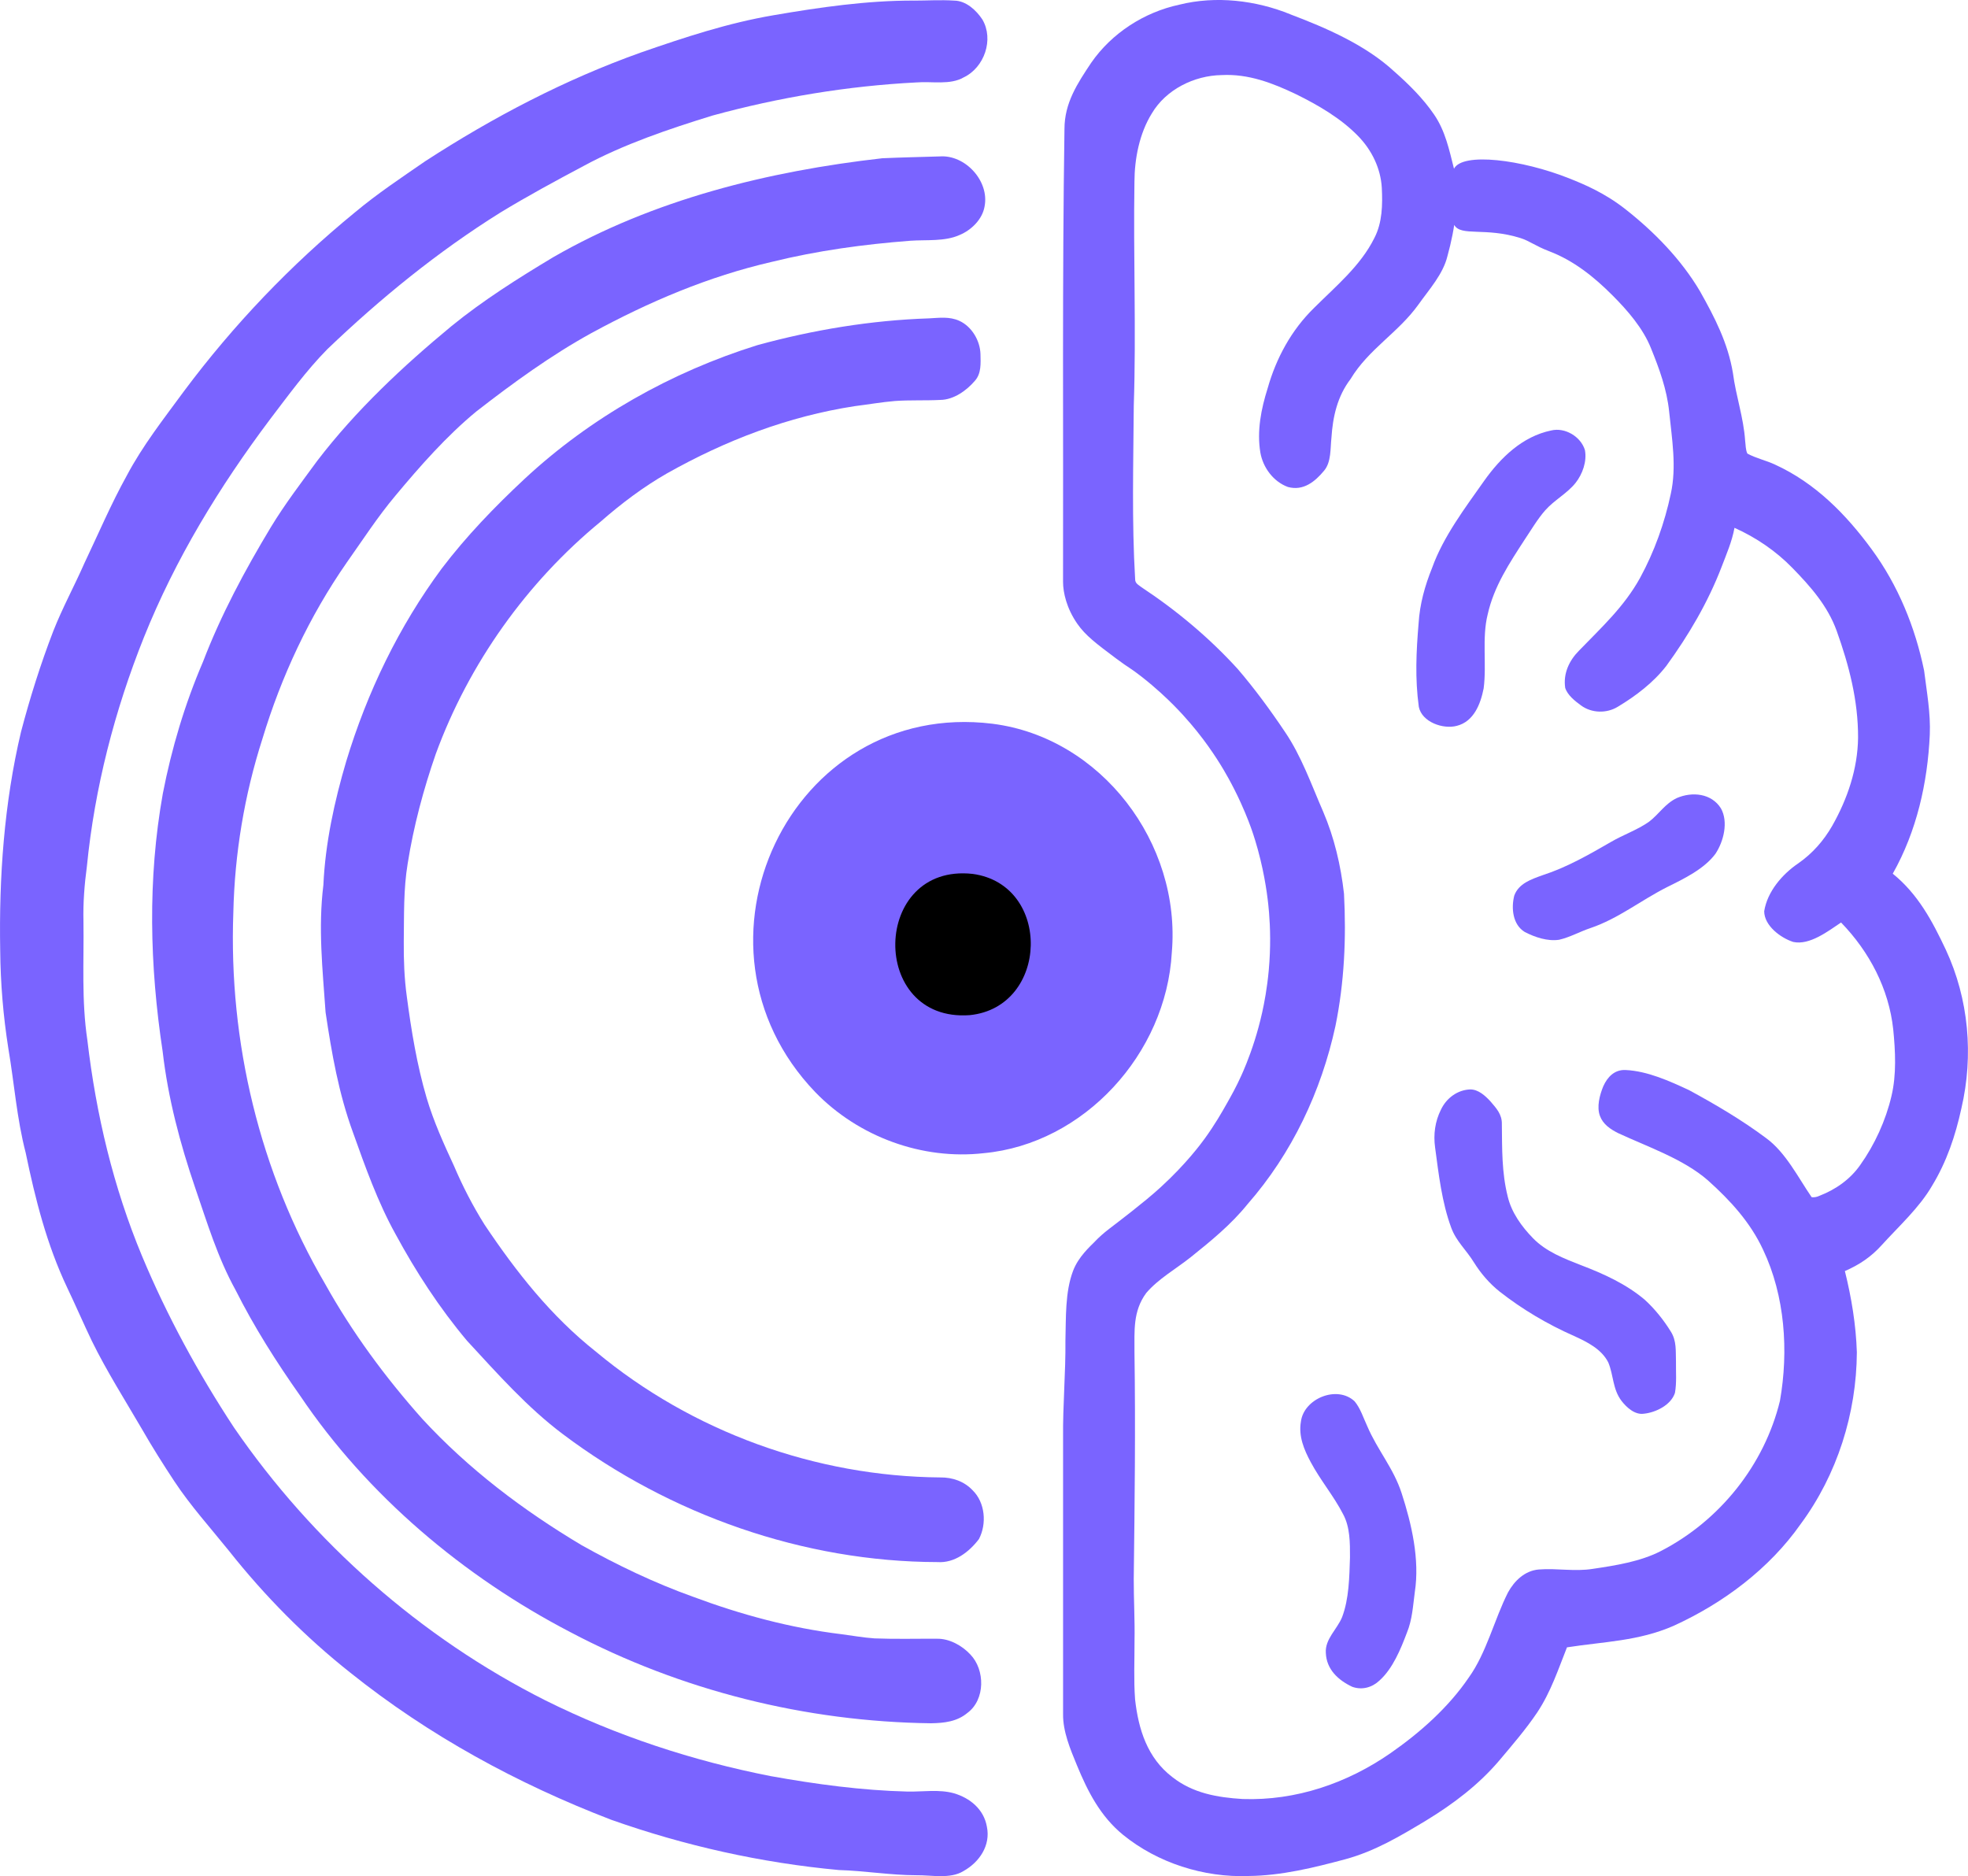 <?xml version="1.0" encoding="UTF-8"?>
<svg id="Layer_1" data-name="Layer 1" xmlns="http://www.w3.org/2000/svg" viewBox="0 0 680.31 648.53">
  <defs>
    <style>
      .cls-1 {
        fill: #7a64ff;
      }
    </style>
  </defs>
  <path class="cls-1" d="M315.85.21c4.66,0,9.36-.31,14.02,0,4.06.04,7.62,3.33,9.73,6.54,4.05,6.91.67,16.61-6.47,20-4.67,2.71-10.94,1.31-16.29,1.74-23.85,1.22-47.5,5.15-70.53,11.45-15.09,4.65-30.62,9.89-44.53,17.41-9.72,5.17-19.47,10.44-28.88,16.17-21.54,13.46-41.44,29.66-59.77,47.21-7.29,7.4-13.47,15.95-19.77,24.2-17.54,23.36-32.71,48.23-43.62,75.4-10.11,25.27-17.02,52.02-19.7,79.13-.85,6.32-1.34,12.61-1.19,18.99.2,14.07-.72,27.25,1.36,41.15,3.01,25.63,8.97,50.79,18.92,74.65,8.63,20.66,19.45,40.49,31.75,59.19,27.23,39.66,64.64,72.68,107.64,94.32,24.64,12.27,50.89,20.88,77.87,26.18,15.73,2.82,31.47,4.95,47.46,5.35,5.28.08,10.76-.83,15.85.57,5.62,1.63,10.41,5.56,11.45,11.56,1.36,6.49-2.61,12.3-8.1,15.35-4.55,2.81-11.03,1.37-16.2,1.44-9.02-.01-17.88-1.54-26.87-1.8-26.83-2.48-53.28-8.39-78.68-17.37-32.43-12.46-63.02-29.1-90.19-50.84-15.56-12.31-29.64-26.57-41.95-42.11-6.51-8.08-13.3-15.59-18.91-24.08-3.86-5.85-7.6-11.78-11.09-17.86-5.91-10.14-12.28-20.16-17.41-30.62-2.93-6.1-5.6-12.32-8.52-18.42-7.07-14.92-11.02-30.58-14.36-46.67-3.08-11.87-3.93-23.93-5.98-35.99-1.78-11.28-2.72-22.58-2.82-34-.45-25.18,1.37-50.94,7.2-75.49,3.1-11.8,6.78-23.47,11.17-34.86,3.15-8.01,7.27-15.53,10.74-23.43,4.83-10.14,9.18-20.41,14.63-30.24,5.53-10.44,12.72-19.57,19.79-29.21,17.13-22.95,36.98-43.74,59.17-61.87,7.67-6.41,16.07-12,24.3-17.67,23.47-15.21,48.18-28.16,74.56-37.56,15.13-5.24,29.93-10.15,45.75-12.85,15.95-2.74,32.25-5.1,48.47-5.07Z"/>
  <path class="cls-1" d="M446.09,4.97c12.5,4.73,25.99,10.6,35.84,19.7,5.06,4.45,10,9.34,13.8,14.9,3.9,5.69,5.23,12.17,6.9,18.77,1.97,9.85.39,20.58-2.27,30.19-1.51,6.26-6.31,11.5-10.04,16.76-6.99,9.75-17.19,15.34-23.46,25.74-4.55,5.97-6.13,12.99-6.6,20.3-.41,3.67-.02,8.4-2.55,11.38-3.14,3.79-7.17,7.08-12.5,5.62-5.05-1.85-8.62-6.74-9.52-11.88-1.25-7.48.26-15.09,2.52-22.24,2.94-10.4,8.19-20.1,16.02-27.75,7.51-7.5,16.1-14.55,20.89-24.23,2.74-5.31,2.84-11.5,2.55-17.31-.39-6.73-3.45-13.02-8.16-17.86-5.92-6.12-13.82-10.72-21.46-14.48-8.15-3.89-16.49-7.11-25.73-6.63-9.55.15-19.28,5.02-24.14,13.24-4.31,6.94-5.99,15.67-6.02,23.71-.41,25.77.63,51.5-.23,77.27-.14,20.16-.71,40.02.47,59.99-.04,1.51,1.14,1.98,2.17,2.81,12.2,8.05,23.48,17.51,33.29,28.27,5.89,6.87,11.26,14.19,16.29,21.69,5.75,8.44,9.12,18.17,13.24,27.61,3.88,9.05,6.1,18.62,7.21,28.36.81,15.33.12,30.66-2.95,45.73-4.9,22.59-15.01,44.05-30.39,61.61-5.71,7.07-12.59,12.67-19.68,18.36-5.03,4-11.18,7.45-15.34,12.34-4.67,6.33-4.04,13.13-4.07,20.52.39,26.08.07,52.19-.25,78.27-.02,7.12.41,14.22.27,21.35.02,6.76-.31,13.58.19,20.33,1.15,10.32,4.23,20.28,12.91,26.89,7.08,5.55,15.47,7.02,24.27,7.56,18.45.63,36.1-5.45,51.08-15.82,10.3-7.17,20.06-15.83,27.1-26.18,6.13-8.54,8.81-20.04,13.56-29.42,2.19-3.99,5.83-7.54,10.66-7.92,6.23-.5,12.4.8,18.67-.22,7.77-1.15,16.38-2.51,23.4-6.1,20.51-10.53,35.91-29.87,41.28-52,3.02-17.2,1.75-36.23-5.83-52.2-4.43-9.51-11.29-17-19.07-23.98-8.46-7.4-20.88-11.61-31.03-16.33-2.67-1.34-5.21-3.03-6.29-5.92-1.2-3.19-.11-7.24,1.15-10.3,1.44-3.2,3.89-5.79,7.73-5.6,7.55.36,15.19,3.82,21.94,6.97,9.14,4.96,18.3,10.35,26.6,16.56,6.8,4.95,11.11,13.68,15.75,20.43.87.11,1.78-.04,2.72-.49,5.61-2.17,10.61-5.69,14.04-10.59,5.04-7.06,8.88-15.5,10.84-23.91,1.76-7.4,1.35-15.52.6-23.04-1.52-14.01-8.21-26.78-18.03-36.92-4.47,2.98-10.84,7.95-16.54,6.72-4.39-1.42-10.01-5.63-10.03-10.61,1.06-6.75,6.2-12.79,11.81-16.58,4.88-3.41,8.75-7.81,11.69-12.93,5.29-9.32,8.82-19.72,8.95-30.46.05-12.84-3.11-24.99-7.42-37.02-3.12-8.57-8.94-15.18-15.25-21.65-5.67-5.84-12.58-10.55-20.05-13.9-.87,4.76-2.78,9.09-4.49,13.59-4.71,12.23-11.35,23.51-19.07,34.13-4.43,5.73-10.49,10.35-16.71,14.09-3.87,2.42-9.15,2.3-12.83-.45-2.06-1.5-4.64-3.54-5.42-6.03-.73-4.91,1.32-9.39,4.76-12.86,7.83-8.1,15.58-15.15,21.1-25.13,4.95-9.06,8.52-19.08,10.65-29.14,2.05-9.31.38-19-.59-28.48-.8-7.63-3.38-14.67-6.25-21.75-2.75-6.94-8.11-13.11-13.38-18.38-6.32-6.33-13.33-11.96-21.83-15.2-4.78-1.82-6.79-3.56-9.86-4.53-12.27-3.88-20.65-.45-22.97-4.57-1.09-1.94.66-2.9.79-9.14.15-6.84-1.9-8.22-.87-10.27,2.9-5.77,23.39-3.22,39.87,3.34,5.01,2,12.14,4.95,19.32,10.58,10.05,7.89,19.39,17.46,25.86,28.44,5.11,9.07,9.66,17.9,11.38,28.27,1.05,8.06,3.67,15.27,4.22,23.39.2,1.43.13,3.1.77,4.43,2.99,1.64,6.48,2.36,9.58,3.82,13.9,6.35,24.54,17.2,33.39,29.27,9.13,12.42,15.05,26.96,18.13,41.94.92,7.43,2.28,14.64,1.96,22.17-.76,16.64-4.53,33.36-12.8,48.02,8.72,7.05,13.68,16.38,18.34,26.28,7.95,17.06,9.64,36.57,5.39,54.82-2.05,9.41-5.07,18.44-10.12,26.74-4.39,7.6-11.4,13.91-17.41,20.53-3.66,4.07-7.71,6.79-12.75,8.99,2.29,9.23,3.83,18.58,4.14,28.08-.12,21.12-6.78,42.26-19.44,59.39-10.85,15.44-26.67,27.29-43.89,35.15-12.2,5.33-23.99,5.44-36.88,7.45-3.09,7.78-5.58,15.39-10.25,22.45-3.92,5.83-8.58,11.24-13.11,16.61-7.19,8.47-15.88,15.02-25.36,20.81-9.01,5.41-17.65,10.59-27.93,13.38-10.79,2.89-22.15,5.69-33.39,5.78-15.46.62-31.54-4.54-43.47-14.27-7.81-6.4-12.17-14.96-15.91-24.04-2.28-5.53-4.86-11.65-4.77-17.69v-95.55c-.12-11.19.92-22.34.81-33.54.22-7.8-.16-16.69,2.64-24.08,1.87-4.95,6.05-8.57,7.3-9.89,3.61-3.79,5.85-4.99,13.06-10.73,3.61-2.87,6.58-5.24,9.97-8.33,8.74-7.99,14-15.13,15.17-16.75,3.56-4.91,5.99-9.19,7.75-12.31,1.48-2.62,3.12-5.52,4.95-9.58.61-1.35,2.62-5.87,4.58-12.08.9-2.84,1.8-6.09,2.61-9.72.71-3.22,1.68-8.22,2.25-14.41.75-8.16.51-15.06.11-19.99-.22-2.78-.88-9.69-2.95-18.25-1.25-5.2-2.54-8.97-2.97-10.22-.32-.92-1.66-4.75-3.91-9.67-2.94-6.43-5.78-11.18-7.15-13.37-1.34-2.15-3.28-5.1-5.81-8.47-1.54-2.05-3.02-3.86-4.36-5.43-1.43-1.68-3.4-3.89-5.85-6.36-2.28-2.3-5.99-5.85-11-9.78-4.15-3.25-4.13-2.8-8.79-6.28-6.9-5.17-10.64-7.96-13.49-12.06-3.73-5.37-4.93-10.83-4.93-14.48.12-52.19-.3-104.42.49-156.54,0-9.01,4.44-15.7,9.26-22.93,7.07-10.18,18.2-17.42,30.44-20.05,12.65-3.15,26.44-1.53,38.42,3.34Z"/>
  <path class="cls-1" d="M324.87,54.07c8.82-.63,17.19,8.51,15.49,17.26-.75,4.5-4.59,8.23-8.69,9.92-5.08,2.29-11.5,1.58-17,1.97-16.13,1.24-32.1,3.42-47.82,7.29-22.04,5.07-42.56,13.84-62.38,24.61-13.97,7.69-27.23,17.32-39.82,27.12-10.26,8.46-19.45,18.89-27.96,29.1-6.18,7.37-11.22,15.19-16.83,23.12-12.95,18.64-22.6,39.28-29.16,60.98-6.23,19.43-9.58,39.62-10.04,60.02-1.64,44.72,9.13,89.72,31.76,128.4,9.35,16.76,20.76,32.22,33.5,46.54,16.04,17.41,34.9,31.66,55.19,43.75,12.27,6.85,25.04,12.99,38.28,17.73,16.69,6.23,33.76,10.86,51.47,13.01,3.83.5,7.63,1.19,11.47,1.45,7.16.28,14.36.08,21.53.12,4.31-.09,8.69,2.34,11.58,5.44,5.13,5.33,5.18,15.59-.99,20.18-3.63,3.04-8.03,3.52-12.6,3.6-43.31-.54-86.41-11.29-124.72-31.52-36.8-19.15-70.1-47.17-93.35-81.67-8.26-11.71-15.92-23.78-22.36-36.59-6.2-11.24-9.76-23.13-13.93-35.26-5.25-15.38-9.4-31-11.26-47.17-4.49-29.65-5.23-59.57.06-89.17,3.04-15.63,7.59-30.89,13.88-45.53,6.22-16.24,14.5-31.68,23.48-46.57,4.82-7.94,10.54-15.43,16.03-22.93,13.29-17.37,29.59-32.66,46.41-46.56,10.97-8.93,23.06-16.55,35.18-23.82,34.65-19.95,74.3-29.72,113.75-34.19,6.61-.29,13.24-.43,19.85-.63Z"/>
  <path class="cls-1" d="M321.11,110.05c3.62-.18,7.05-.7,10.48.83,4.31,1.95,7.23,6.84,7.35,11.57.07,3.12.31,6.63-1.89,9.13-2.89,3.41-7.37,6.6-11.96,6.66-5.25.28-10.55-.01-15.79.38-4.61.39-9.2,1.2-13.8,1.77-22.99,3.53-44.63,11.81-64.91,23.23-8.2,4.69-15.83,10.45-22.94,16.68-25.52,20.95-45.56,49.06-57,80.29-4.27,12.29-7.67,24.99-9.71,37.86-1.5,9.04-1.23,17.9-1.36,27.01-.05,6.36.18,12.7,1.05,19.01,1.55,11.76,3.5,23.62,6.84,35.01,2.42,8.15,5.9,15.83,9.46,23.52,3.01,7.06,6.52,13.86,10.59,20.35,11.03,16.45,22.93,31.55,38.48,43.88,33.3,27.74,76.01,43.12,119.05,43.47,4.19-.04,8.22,1.32,11.16,4.43,4.36,4.24,4.96,11.63,2.19,16.88-3.41,4.49-8.45,8.35-14.32,7.95-46.21-.08-92.39-16.32-129.46-44.19-12.26-9.18-22.69-20.97-33.17-32.31-9.54-11.34-17.68-23.85-24.75-36.92-6.08-10.94-10.46-23.27-14.68-35.09-4.96-13.57-7.34-27.29-9.47-41.52-1.03-14.81-2.6-29.14-.76-44,.66-14.47,3.8-28.89,7.89-42.74,7.25-23.93,18.18-46.59,33.01-66.65,8.51-11.2,18.35-21.39,28.6-30.96,22.89-21.3,50.88-37.03,80.52-46.27,19.31-5.29,39.3-8.6,59.28-9.26Z"/>
  <path class="cls-1" d="M536.23,148.8c4.78-1.16,10.25,2.13,11.66,6.79.73,3.89-.82,8.27-3.24,11.33-2.89,3.63-7.34,5.92-10.49,9.48-2.67,3.04-4.76,6.64-7.02,10-5.34,8.24-10.72,16.29-12.88,26.03-2.02,8.1-.3,17.28-1.38,25.51-1.06,5.39-3.39,11.49-9.32,12.97-4.71,1.24-12-1.29-13.09-6.55-1.35-9.76-.9-19.14-.08-28.89.4-6.66,2.18-13.02,4.67-19.18,3.86-10.78,11.38-20.7,17.96-30.04,5.7-8.04,13.23-15.39,23.21-17.45Z"/>
  <path class="cls-1" d="M594.89,279.41c2.66,4.68.94,11.51-1.91,15.76-3.88,5.21-10.85,8.58-16.55,11.4-9.51,4.8-16.87,10.91-26.65,14.24-3.64,1.21-7.11,3.2-10.85,4.04-3.96.59-8.33-.88-11.82-2.68-4.21-2.55-4.75-8.25-3.65-12.59,1.53-4.22,5.94-5.66,9.78-7.05,8.49-2.75,15.98-7.08,23.67-11.51,4.24-2.48,9.06-4.12,13.08-6.93,3.53-2.67,5.55-6.29,9.71-8.25,5.25-2.26,11.94-1.63,15.19,3.57Z"/>
  <path class="cls-1" d="M508.3,376.58c2.79.02,5.12,2.19,6.9,4.1,2.07,2.41,4.07,4.53,3.97,7.93.11,8.53-.08,16.62,2.04,25.04,1.31,5.5,4.82,10.35,8.71,14.34,4.54,4.68,10.7,7.02,16.64,9.35,7.78,2.96,15.66,6.54,22.05,11.98,3.44,3.14,6.54,7.02,8.98,10.98,2.03,3.23,1.65,6.67,1.77,10.33-.05,3.57.28,7.32-.35,10.84-1.35,4.19-6.61,6.78-10.71,7.2-3.12.48-5.96-2.12-7.73-4.38-3.16-4.16-2.74-8.88-4.61-13.34-2.32-4.62-7.36-7.11-11.85-9.15-9.17-4.05-17.82-9.16-25.71-15.34-3.54-2.83-6.47-6.24-8.87-10.07-2.74-4.46-6.09-7.22-7.86-12.01-3.23-8.71-4.35-18.56-5.58-27.75-.62-4.52-.02-9,2.04-13.09,1.88-3.96,5.72-6.84,10.17-6.96Z"/>
  <path class="cls-1" d="M343.19,250.19c37.4,4.78,65.17,41.18,61.89,79.05-1.94,34.99-30.35,66.14-64.98,69.37-21.29,2.43-43.29-5.62-58.28-21.1-48.66-50.72-8.73-135.92,61.23-127.34l.15.02Z"/>
  <path d="M336.25,302.08c27.46,3.73,26.4,46.05-1.02,48.82-35,2.57-33.97-52.69,1.02-48.82Z"/>
  <path class="cls-1" d="M468.24,484.36c2.05,2.42,3.09,5.84,4.43,8.69,3.56,8.3,9.06,14.46,11.85,23.09,3.47,10.68,6.3,22.94,4.56,34.17-.64,4.8-.86,9.48-2.72,14.03-2.16,5.72-4.87,12.39-9.49,16.56-2.57,2.42-6.01,3.38-9.4,2.18-4.87-2.3-8.93-6.01-9.15-11.74-.33-4.73,3.9-8.17,5.6-12.29,2.44-6.35,2.53-14.01,2.75-20.73.01-4.96.05-10.45-2.38-14.92-3.21-6.26-7.82-11.69-11.16-17.93-2.33-4.34-4.29-8.97-3.43-14.01.97-8,12.47-12.75,18.54-7.1Z"/>
</svg>